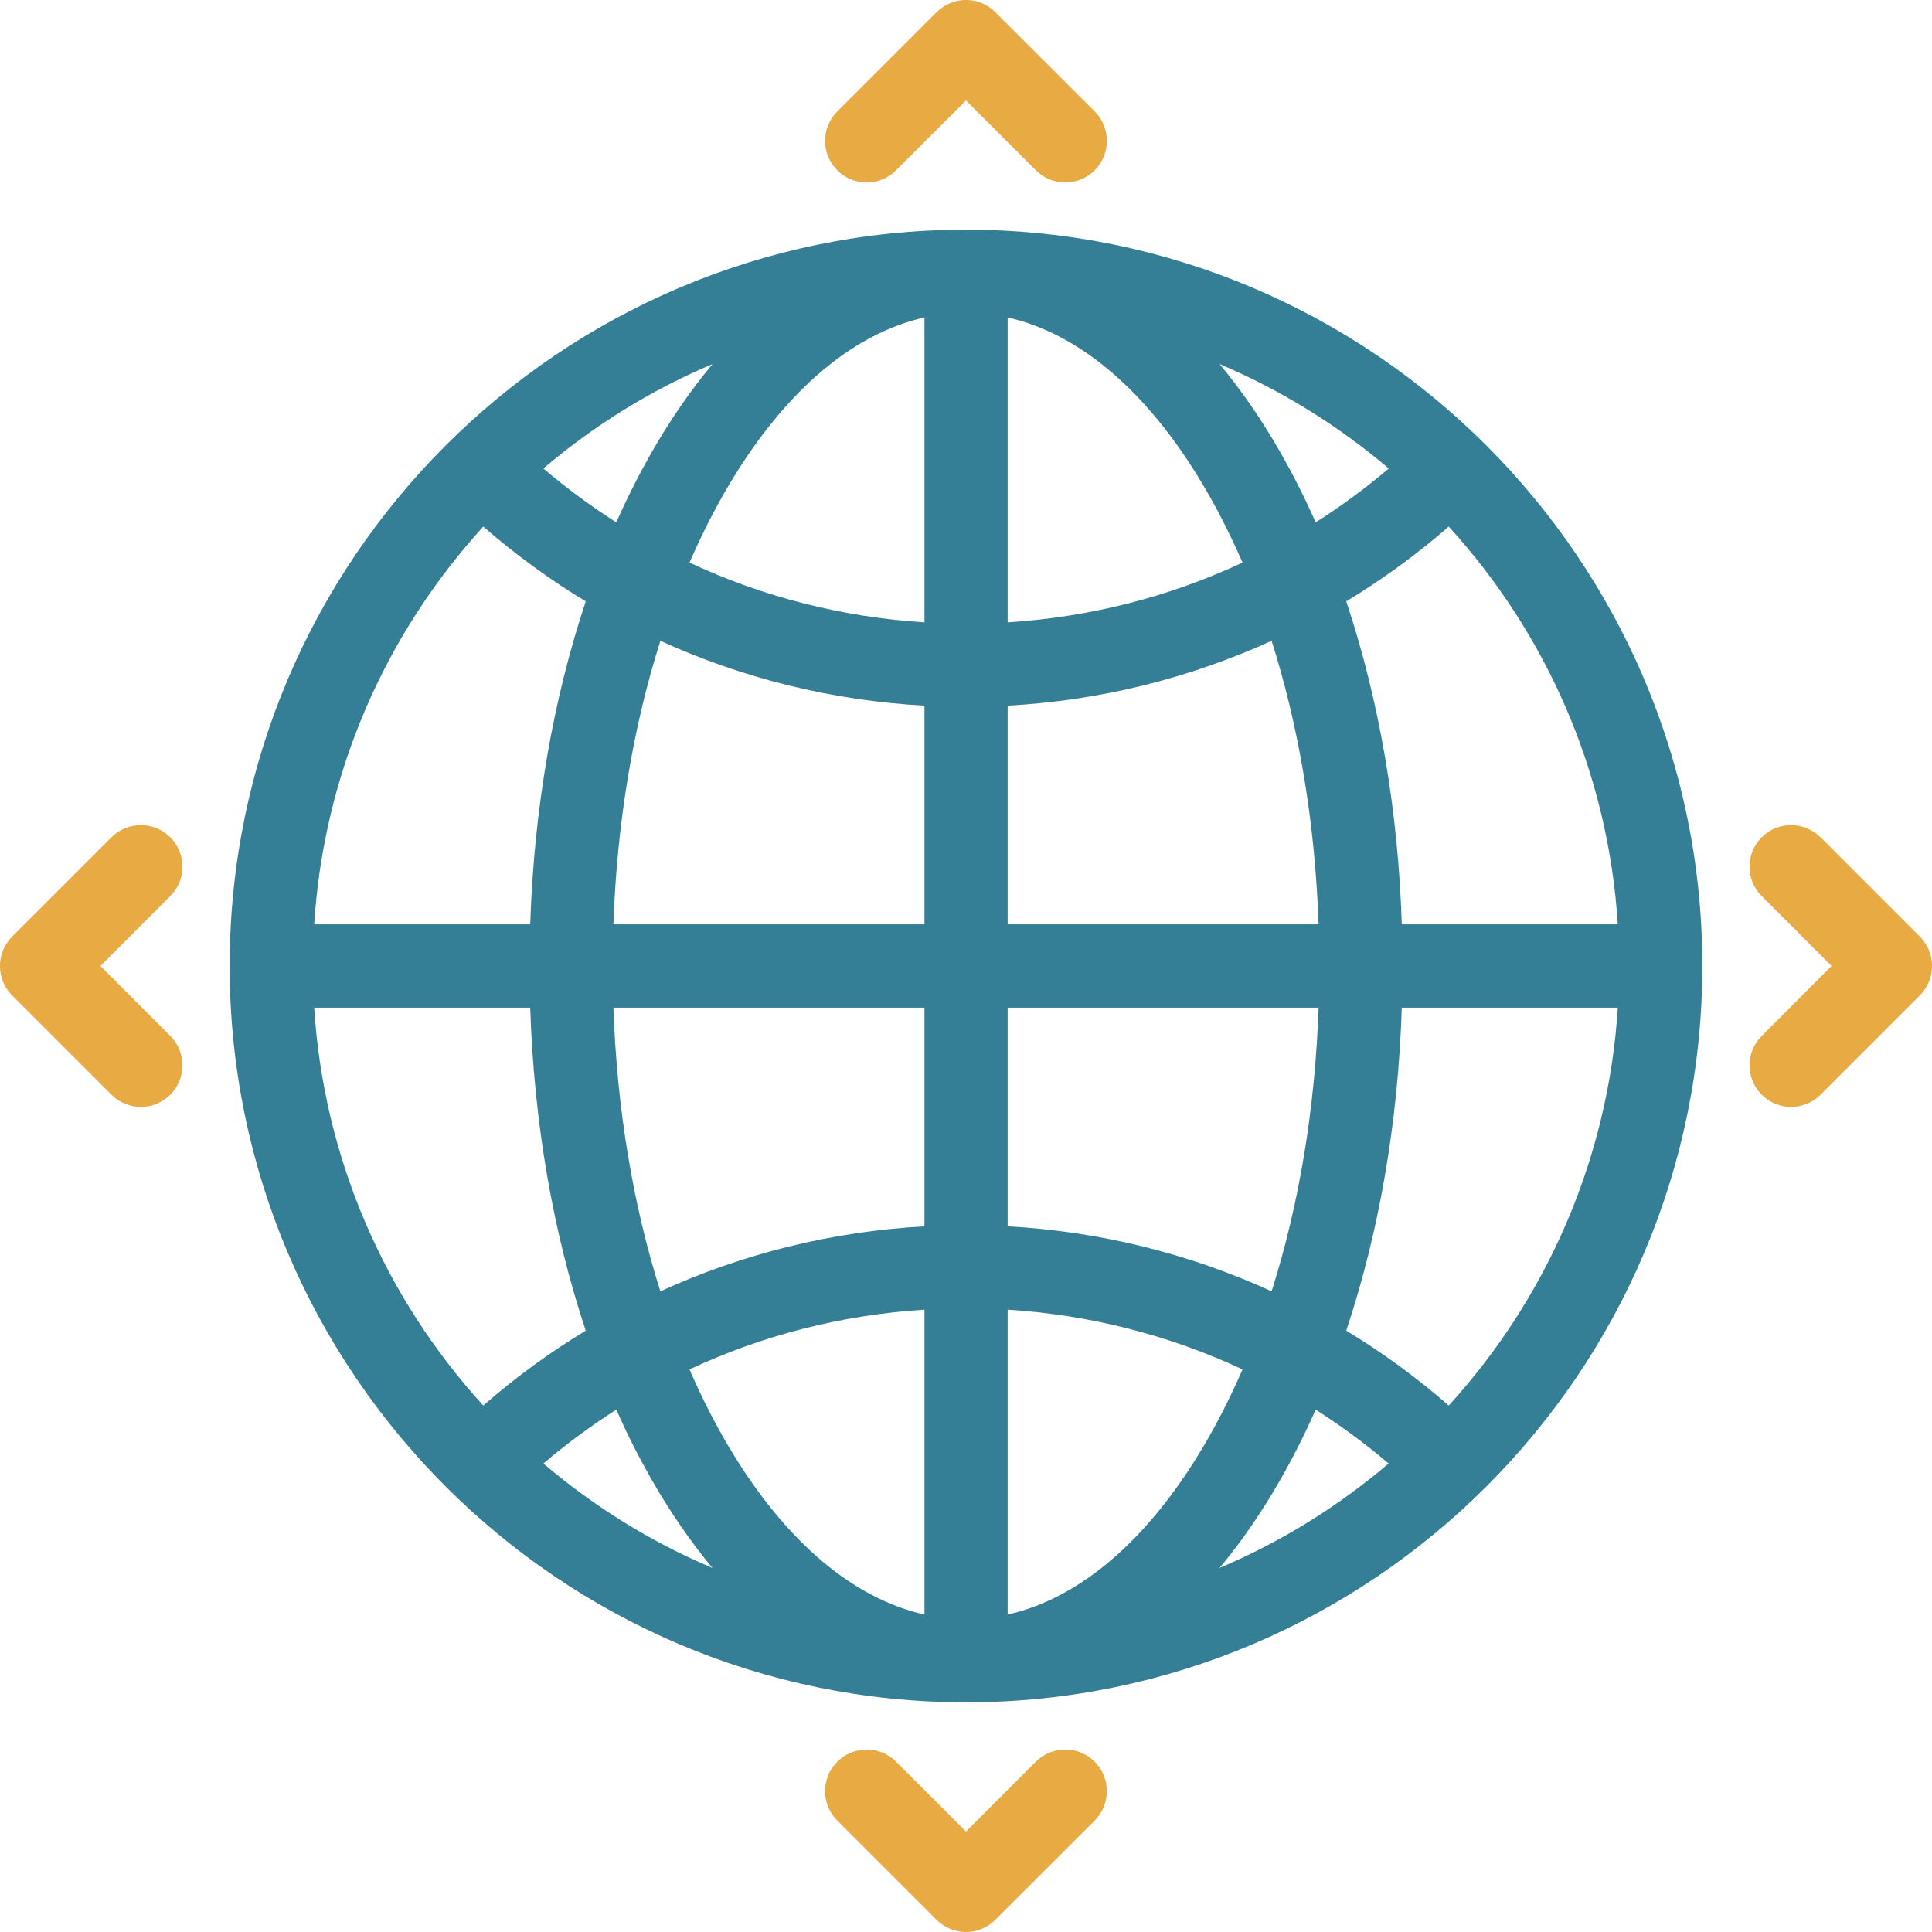<svg width="16" height="16" viewBox="0 0 16 16" fill="none" xmlns="http://www.w3.org/2000/svg">
<g clip-path="url(#clip0_53_31386)">
<path d="M8 1.902C4.638 1.902 1.902 4.637 1.902 8C1.902 11.363 4.638 14.098 8 14.098C11.363 14.098 14.098 11.363 14.098 8C14.098 4.637 11.363 1.902 8 1.902ZM5.901 3.015C5.718 3.234 5.546 3.483 5.388 3.761C5.286 3.941 5.191 4.129 5.104 4.326C4.894 4.192 4.692 4.043 4.5 3.88C4.917 3.525 5.389 3.231 5.901 3.015ZM4.002 4.361C4.269 4.593 4.553 4.8 4.851 4.98C4.58 5.792 4.422 6.703 4.391 7.655H2.602C2.682 6.391 3.198 5.243 4.002 4.361ZM2.602 8.345H4.391C4.422 9.297 4.58 10.209 4.851 11.02C4.553 11.2 4.269 11.407 4.002 11.64C3.198 10.758 2.682 9.609 2.602 8.345ZM4.5 12.12C4.692 11.957 4.894 11.808 5.104 11.674C5.191 11.871 5.286 12.059 5.388 12.239C5.546 12.517 5.718 12.766 5.9 12.985C5.389 12.769 4.917 12.475 4.5 12.12ZM7.656 13.371C7.037 13.232 6.455 12.721 5.987 11.898C5.887 11.722 5.795 11.536 5.71 11.341C6.317 11.057 6.975 10.889 7.656 10.846V13.371ZM7.656 10.156C6.891 10.198 6.152 10.382 5.469 10.694C5.242 9.98 5.109 9.181 5.08 8.345H7.656V10.156ZM7.656 7.655H5.08C5.109 6.819 5.242 6.021 5.469 5.307C6.152 5.618 6.891 5.802 7.656 5.844V7.655ZM7.656 5.154C6.975 5.111 6.317 4.943 5.71 4.659C5.795 4.464 5.887 4.278 5.987 4.102C6.455 3.279 7.037 2.768 7.656 2.629V5.154ZM13.398 7.655H11.609C11.579 6.703 11.42 5.792 11.149 4.98C11.447 4.8 11.731 4.593 11.998 4.361C12.802 5.243 13.318 6.391 13.398 7.655ZM11.501 3.88C11.309 4.043 11.107 4.192 10.896 4.326C10.809 4.129 10.714 3.941 10.612 3.761C10.454 3.483 10.282 3.234 10.1 3.015C10.611 3.231 11.083 3.525 11.501 3.88ZM8.345 2.629C8.963 2.768 9.546 3.279 10.013 4.102C10.113 4.278 10.205 4.464 10.29 4.659C9.683 4.943 9.026 5.111 8.345 5.154V2.629ZM8.345 5.844C9.109 5.802 9.848 5.618 10.531 5.307C10.758 6.021 10.891 6.819 10.92 7.655H8.345V5.844ZM8.345 8.345H10.92C10.891 9.181 10.758 9.98 10.531 10.694C9.848 10.382 9.109 10.198 8.345 10.156V8.345ZM8.345 13.371V10.846C9.025 10.889 9.683 11.057 10.29 11.341C10.205 11.536 10.113 11.722 10.013 11.898C9.545 12.721 8.963 13.232 8.345 13.371ZM10.1 12.985C10.283 12.766 10.454 12.517 10.612 12.239C10.714 12.059 10.809 11.871 10.896 11.674C11.106 11.808 11.308 11.957 11.5 12.12C11.083 12.475 10.612 12.768 10.1 12.985ZM11.998 11.64C11.731 11.407 11.447 11.2 11.149 11.02C11.42 10.209 11.579 9.297 11.609 8.345H13.398C13.318 9.609 12.802 10.758 11.998 11.64Z" fill="#357F96"/>
<path d="M9.066 0.923L8.243 0.101C8.109 -0.034 7.891 -0.034 7.756 0.101L6.934 0.923C6.799 1.058 6.799 1.276 6.934 1.41C7.001 1.478 7.089 1.511 7.178 1.511C7.266 1.511 7.354 1.478 7.421 1.41L8 0.832L8.578 1.41C8.713 1.545 8.931 1.545 9.066 1.41C9.2 1.276 9.2 1.058 9.066 0.923Z" fill="#E8AA42"/>
<path d="M9.066 14.59C8.931 14.455 8.713 14.455 8.578 14.59L8 15.168L7.421 14.59C7.287 14.455 7.069 14.455 6.934 14.59C6.799 14.724 6.799 14.942 6.934 15.077L7.756 15.899C7.823 15.966 7.912 16 8 16C8.088 16 8.176 15.966 8.243 15.899L9.066 15.077C9.2 14.942 9.2 14.724 9.066 14.59Z" fill="#E8AA42"/>
<path d="M15.899 7.756L15.077 6.934C14.942 6.8 14.724 6.8 14.59 6.934C14.455 7.069 14.455 7.287 14.59 7.421L15.168 8L14.59 8.579C14.455 8.713 14.455 8.931 14.59 9.066C14.657 9.133 14.745 9.167 14.833 9.167C14.921 9.167 15.01 9.133 15.077 9.066L15.899 8.244C16.034 8.109 16.034 7.891 15.899 7.756Z" fill="#E8AA42"/>
<path d="M0.832 8L1.41 7.421C1.545 7.287 1.545 7.069 1.41 6.934C1.276 6.8 1.058 6.8 0.923 6.934L0.101 7.756C-0.034 7.891 -0.034 8.109 0.101 8.244L0.923 9.066C0.99 9.133 1.079 9.167 1.167 9.167C1.255 9.167 1.343 9.133 1.41 9.066C1.545 8.931 1.545 8.713 1.41 8.579L0.832 8Z" fill="#E8AA42"/>
</g>
<defs>
<clipPath id="clip0_53_31386">
<rect width="16" height="16" fill="white"/>
</clipPath>
</defs>
</svg>
